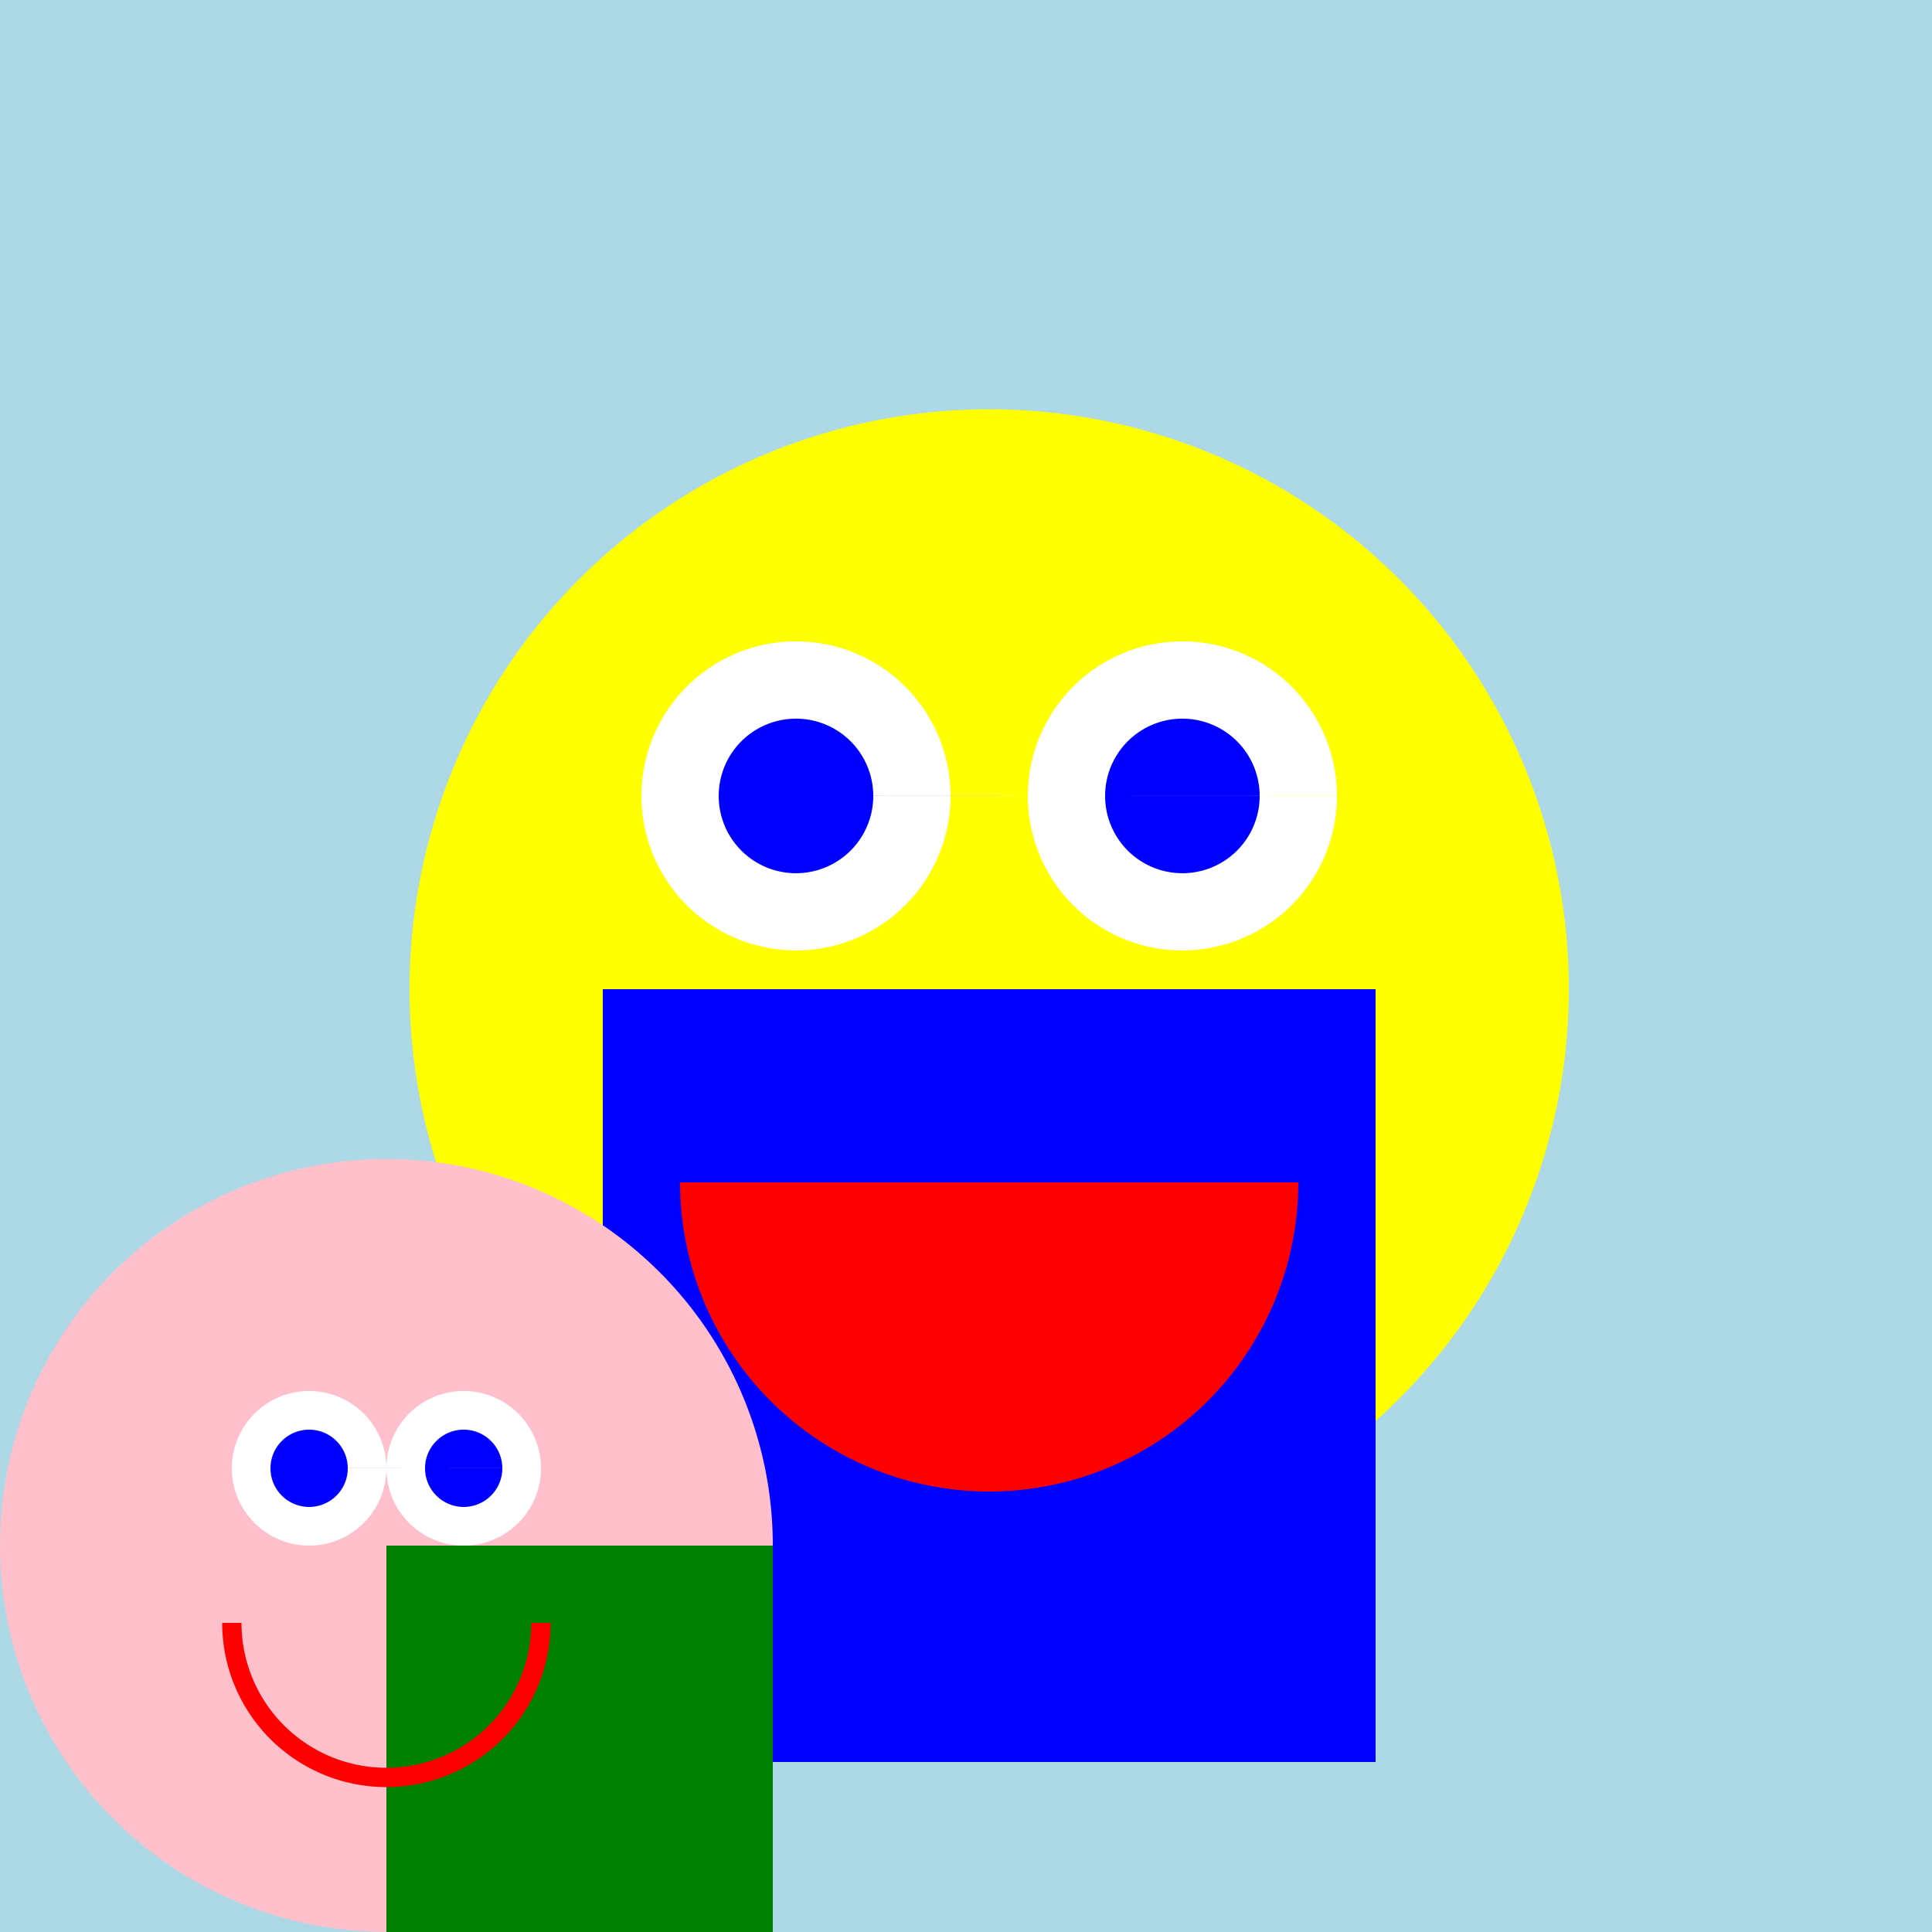 <!--

Generated by DrawGPT.
Free, open source, AI generated images in SVG, PNG, and HTML Canvas format.
https://drawgpt.ai

Created: 2024-01-16T07:51:54.347Z
Link: https://drawgpt.ai/prompt/139293/

-->
<svg xmlns="http://www.w3.org/2000/svg" xmlns:xlink="http://www.w3.org/1999/xlink" width="500" height="500"><defs/><g><rect fill="lightblue" stroke="none" x="0" y="0" width="512" height="512"/><path fill="yellow" stroke="none" paint-order="stroke fill markers" d=" M 406 256 A 150 150 0 1 1 406 255.85"/><rect fill="blue" stroke="none" x="156" y="256" width="200" height="200"/><path fill="white" stroke="none" paint-order="stroke fill markers" d=" M 246 206 A 40 40 0 1 1 246 205.96 L 346 206 A 40 40 0 1 1 346 205.96"/><path fill="blue" stroke="none" paint-order="stroke fill markers" d=" M 226 206 A 20 20 0 1 1 226 205.98 L 326 206 A 20 20 0 1 1 326 205.98"/><path fill="red" stroke="none" paint-order="stroke fill markers" d=" M 336 306 A 80 80 0 0 1 176 306"/><path fill="pink" stroke="none" paint-order="stroke fill markers" d=" M 200 400 A 100 100 0 1 1 200 399.9"/><path fill="green" stroke="none" paint-order="stroke fill markers" d=" M 100 400 L 200 400 L 200 500 L 100 500 Z"/><path fill="white" stroke="none" paint-order="stroke fill markers" d=" M 100 380 A 20 20 0 1 1 100 379.98 L 140 380 A 20 20 0 1 1 140 379.98"/><path fill="blue" stroke="none" paint-order="stroke fill markers" d=" M 90 380 A 10 10 0 1 1 90 379.99 L 130 380 A 10 10 0 1 1 130 379.99"/><path fill="none" stroke="red" paint-order="fill stroke markers" d=" M 140 420 A 40 40 0 0 1 60 420" stroke-miterlimit="10" stroke-width="5" stroke-dasharray=""/></g></svg>
